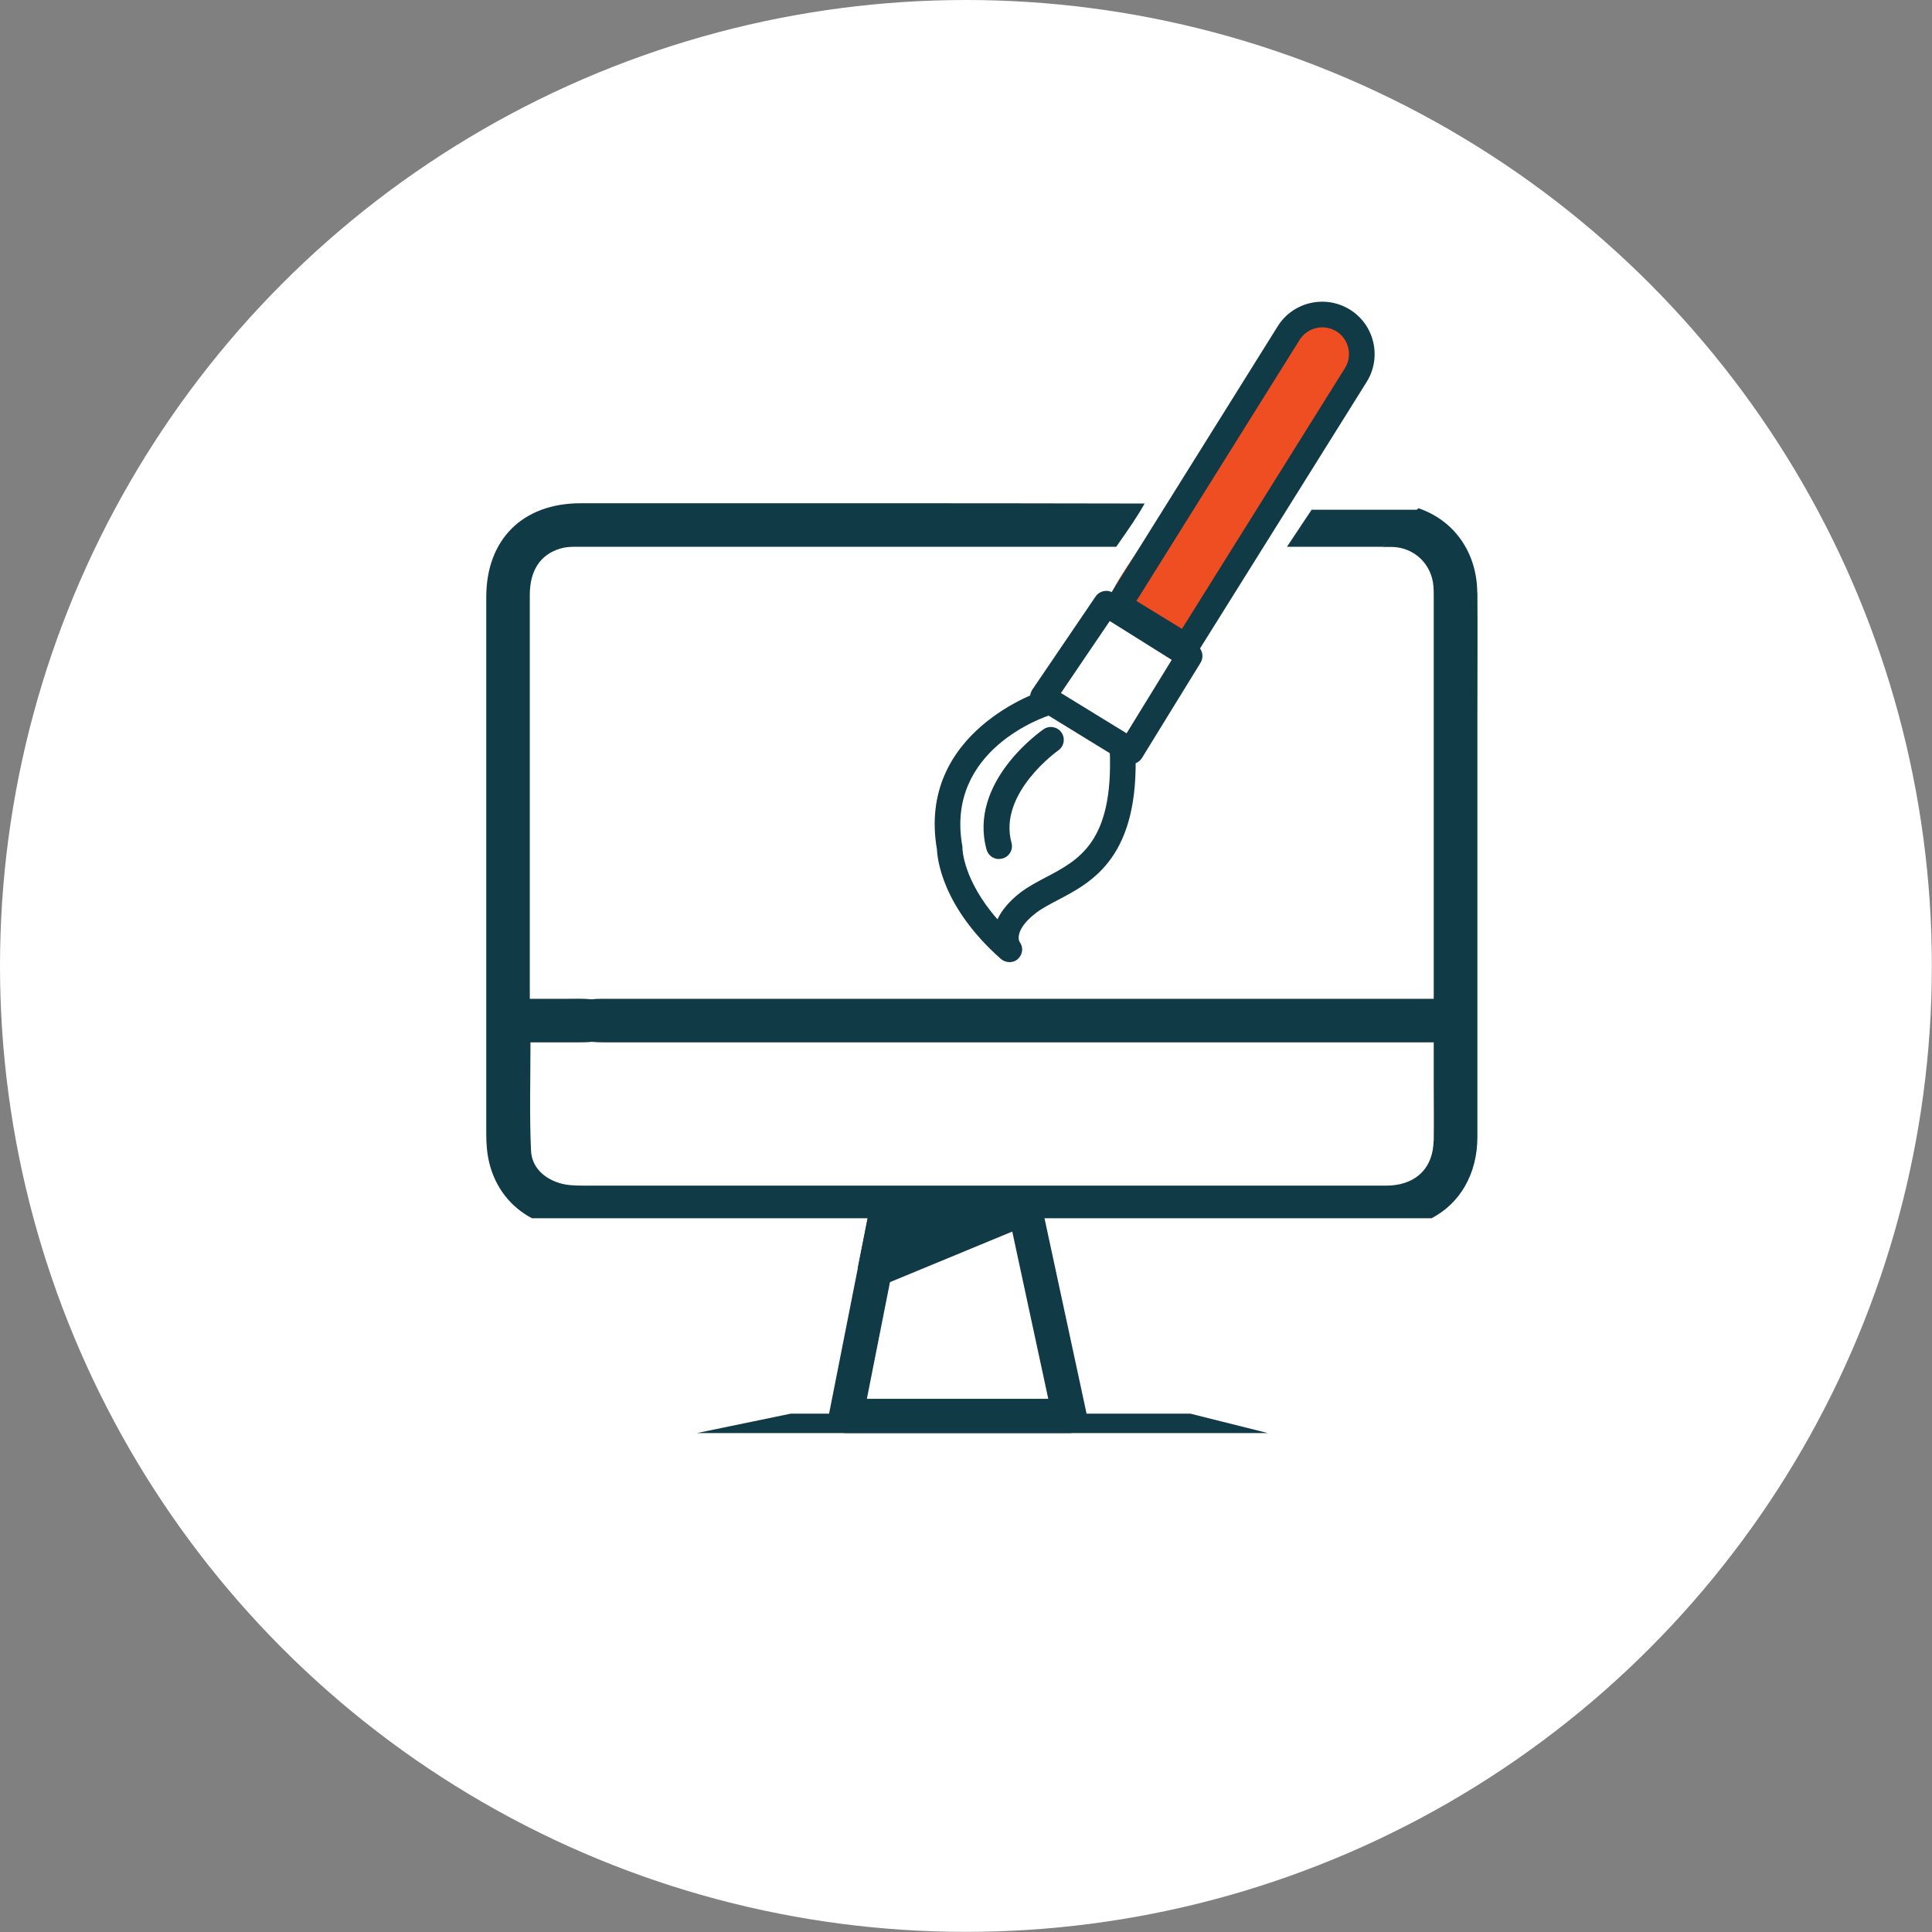 <svg xmlns="http://www.w3.org/2000/svg" id="Capa_2" viewBox="0 0 143.35 143.35"><rect x="0" y="0" width="143.35" height="143.35" fill="#808080" stroke="none"/><defs><style>      .cls-1 {        fill: #fff;      }      .cls-2 {        fill: #ef4e23;      }      .cls-3 {        fill: #0f3a46;      }    </style></defs><g id="Capa_1-2" data-name="Capa_1"><g><circle class="cls-1" cx="71.67" cy="71.67" r="71.67"></circle><g><path class="cls-1" d="M107.27,44.79c-.02-2.87-1.6-5.18-4.08-6.15h.01s-.04-.01-.04-.01c-.09-.03-.17-.08-.26-.11-.04.04-.07.07-.11.11h-9.65l5.95-9.51c1.12-1.83.55-4.23-1.28-5.35-1.83-1.12-4.23-.55-5.35,1.27l-8.49,13.59h-1.67c.09-.16.2-.3.28-.46-13.3-.03-28.55-.02-41.85-.02-4.3,0-7,2.69-7,6.96,0,13.3,0,26.6,0,39.89,0,.71.06,1.43.23,2.12.46,1.84,1.6,3.26,3.16,4.08h24.91l-.7,3.57h0s-2.15,10.86-2.15,10.86c0,.03,0,.05,0,.08h-2.86l-6.96,1.44h42.37l-5.75-1.44h-7.73s0-.07,0-.1l-3.1-14.4h28.72c2.13-1.11,3.4-3.32,3.4-6.04,0-10.42,0-20.83,0-31.25,0-3.04.02-6.08,0-9.12Z"></path><g><g><path class="cls-3" d="M109.61,43.98c-.02-2.99-1.72-5.38-4.37-6.27-.32.33-.64.66-.97.98-.57.63-1.14,1.26-1.71,1.89.24,0,.49,0,.73,0,1.66.04,2.95,1.29,3.07,2.94.02.24.02.48.02.71,0,9.68,0,19.35,0,29.03v.85h-1.11c-16.02,0-44.56,0-60.58,0-.25,0-.51,0-.76.04-.66-.07-1.34-.04-2.01-.04-.84,0-1.68,0-2.61,0v-.93c0-9.68,0-19.35,0-29.03,0-1.84.79-3.02,2.3-3.46.32-.09.68-.12,1.02-.12,12.74,0,27.44,0,40.19,0,.11-.16.22-.32.33-.47.59-.85,1.24-1.77,1.78-2.74-13.3-.03-28.55-.02-41.85-.02-4.3,0-7,2.69-7,6.96,0,13.3,0,26.6,0,39.89,0,.71.06,1.43.23,2.12.46,1.84,1.6,3.26,3.16,4.08h66.75c2.13-1.11,3.4-3.32,3.4-6.04,0-10.42,0-20.83,0-31.25,0-3.04.02-6.08,0-9.12ZM106.37,84.63c-.03,1.97-1.22,3.2-3.18,3.33-.24.02-.48.01-.71.01-19.75,0-39.5,0-59.25,0-.58,0-1.18-.02-1.72-.19-1.18-.36-2.06-1.2-2.11-2.42-.12-2.63-.04-5.27-.04-8.02,1.18,0,2.34,0,3.49,0,.35,0,.71,0,1.06-.04.29.03.58.04.87.04,15.97,0,44.45,0,60.42,0h1.18c0,1.09,0,2.09,0,3.09,0,1.4.02,2.8,0,4.2Z"></path><path class="cls-2" d="M97.14,23.37s-15.24,20.33-14.56,20.61,1.21.75,1.21.75l4.97,3.11,11.76-20.2s1.96-5.1-3.38-4.27Z"></path><g><path class="cls-3" d="M88,48.92c-.17,0-.34-.05-.5-.14l-5-3.07c-.22-.13-.37-.35-.43-.59-.06-.25-.02-.51.12-.72l12.6-20.17c1.12-1.82,3.52-2.39,5.35-1.27,1.83,1.12,2.4,3.52,1.28,5.35l-12.61,20.17c-.18.29-.49.45-.81.45ZM84.32,44.59l3.38,2.07,12.1-19.36c.57-.92.28-2.15-.65-2.72-.93-.57-2.15-.28-2.73.65l-12.1,19.36Z"></path><path class="cls-3" d="M83.91,56.68c-.17,0-.34-.05-.5-.14l-6.53-4.01c-.22-.14-.38-.36-.43-.61-.05-.25,0-.52.14-.74l4.7-6.92c.29-.42.86-.55,1.3-.27l6.18,3.87c.44.28.58.86.31,1.31l-4.35,7.07c-.18.29-.49.45-.81.45ZM78.72,51.42l4.87,2.99,3.35-5.45-4.6-2.88-3.62,5.34Z"></path><path class="cls-3" d="M74.92,71.39c-.24,0-.49-.09-.68-.26-4.35-3.86-4.69-7.43-4.72-8.1-1.52-8.79,7.77-11.77,7.86-11.8.5-.16,1.04.13,1.19.63.16.5-.13,1.04-.63,1.19-.33.1-7.82,2.55-6.54,9.72.01.06.02.12.01.18,0,.02.04,2.35,2.6,5.26.3-.64.84-1.32,1.72-2,.57-.43,1.2-.76,1.86-1.11,2.48-1.3,5.04-2.64,4.75-9.46-.02-.53.39-.97.91-.99.53-.02.97.39.99.91.35,8.03-3.19,9.88-5.77,11.23-.59.31-1.16.61-1.59.94-1.33,1.01-1.4,1.82-1.23,2.16.3.38.24.91-.11,1.25-.18.17-.41.25-.64.25Z"></path><path class="cls-3" d="M74.12,63.74c-.42,0-.8-.28-.92-.7-1.37-5.01,4-8.77,4.23-8.93.43-.3,1.03-.19,1.33.24.3.43.19,1.03-.24,1.33h0s-4.48,3.16-3.47,6.85c.14.51-.16,1.03-.67,1.17-.08.02-.17.03-.25.03Z"></path></g></g><path class="cls-3" d="M79.35,106.33h-16.58c-.38,0-.74-.17-.98-.46-.24-.29-.34-.68-.26-1.05l3.11-15.74c.12-.6.64-1.03,1.25-1.03h10.08c.6,0,1.12.42,1.24,1l3.39,15.74c.08.38-.01.77-.25,1.07-.24.3-.6.47-.99.47ZM64.32,103.79h13.46l-2.84-13.19h-8.01l-2.61,13.19Z"></path><g><polygon class="cls-3" points="65.76 89.95 64.92 94.2 76.72 89.32 65.76 89.95"></polygon><path class="cls-3" d="M64.92,95.47c-.29,0-.58-.1-.81-.29-.36-.3-.53-.77-.44-1.23l.84-4.25c.11-.57.6-.99,1.18-1.02l10.96-.62c.62-.04,1.17.38,1.31.99.14.6-.18,1.22-.75,1.46l-11.8,4.88c-.16.06-.32.1-.49.1ZM66.82,91.16l-.19.96,2.66-1.1-2.47.14Z"></path></g><polygon class="cls-3" points="97.32 37.82 105.54 37.82 102.56 40.57 95.49 40.57 97.32 37.82"></polygon><polygon class="cls-3" points="58.67 104.89 88.32 104.89 94.07 106.33 51.71 106.33 58.67 104.89"></polygon></g></g></g></g></svg>